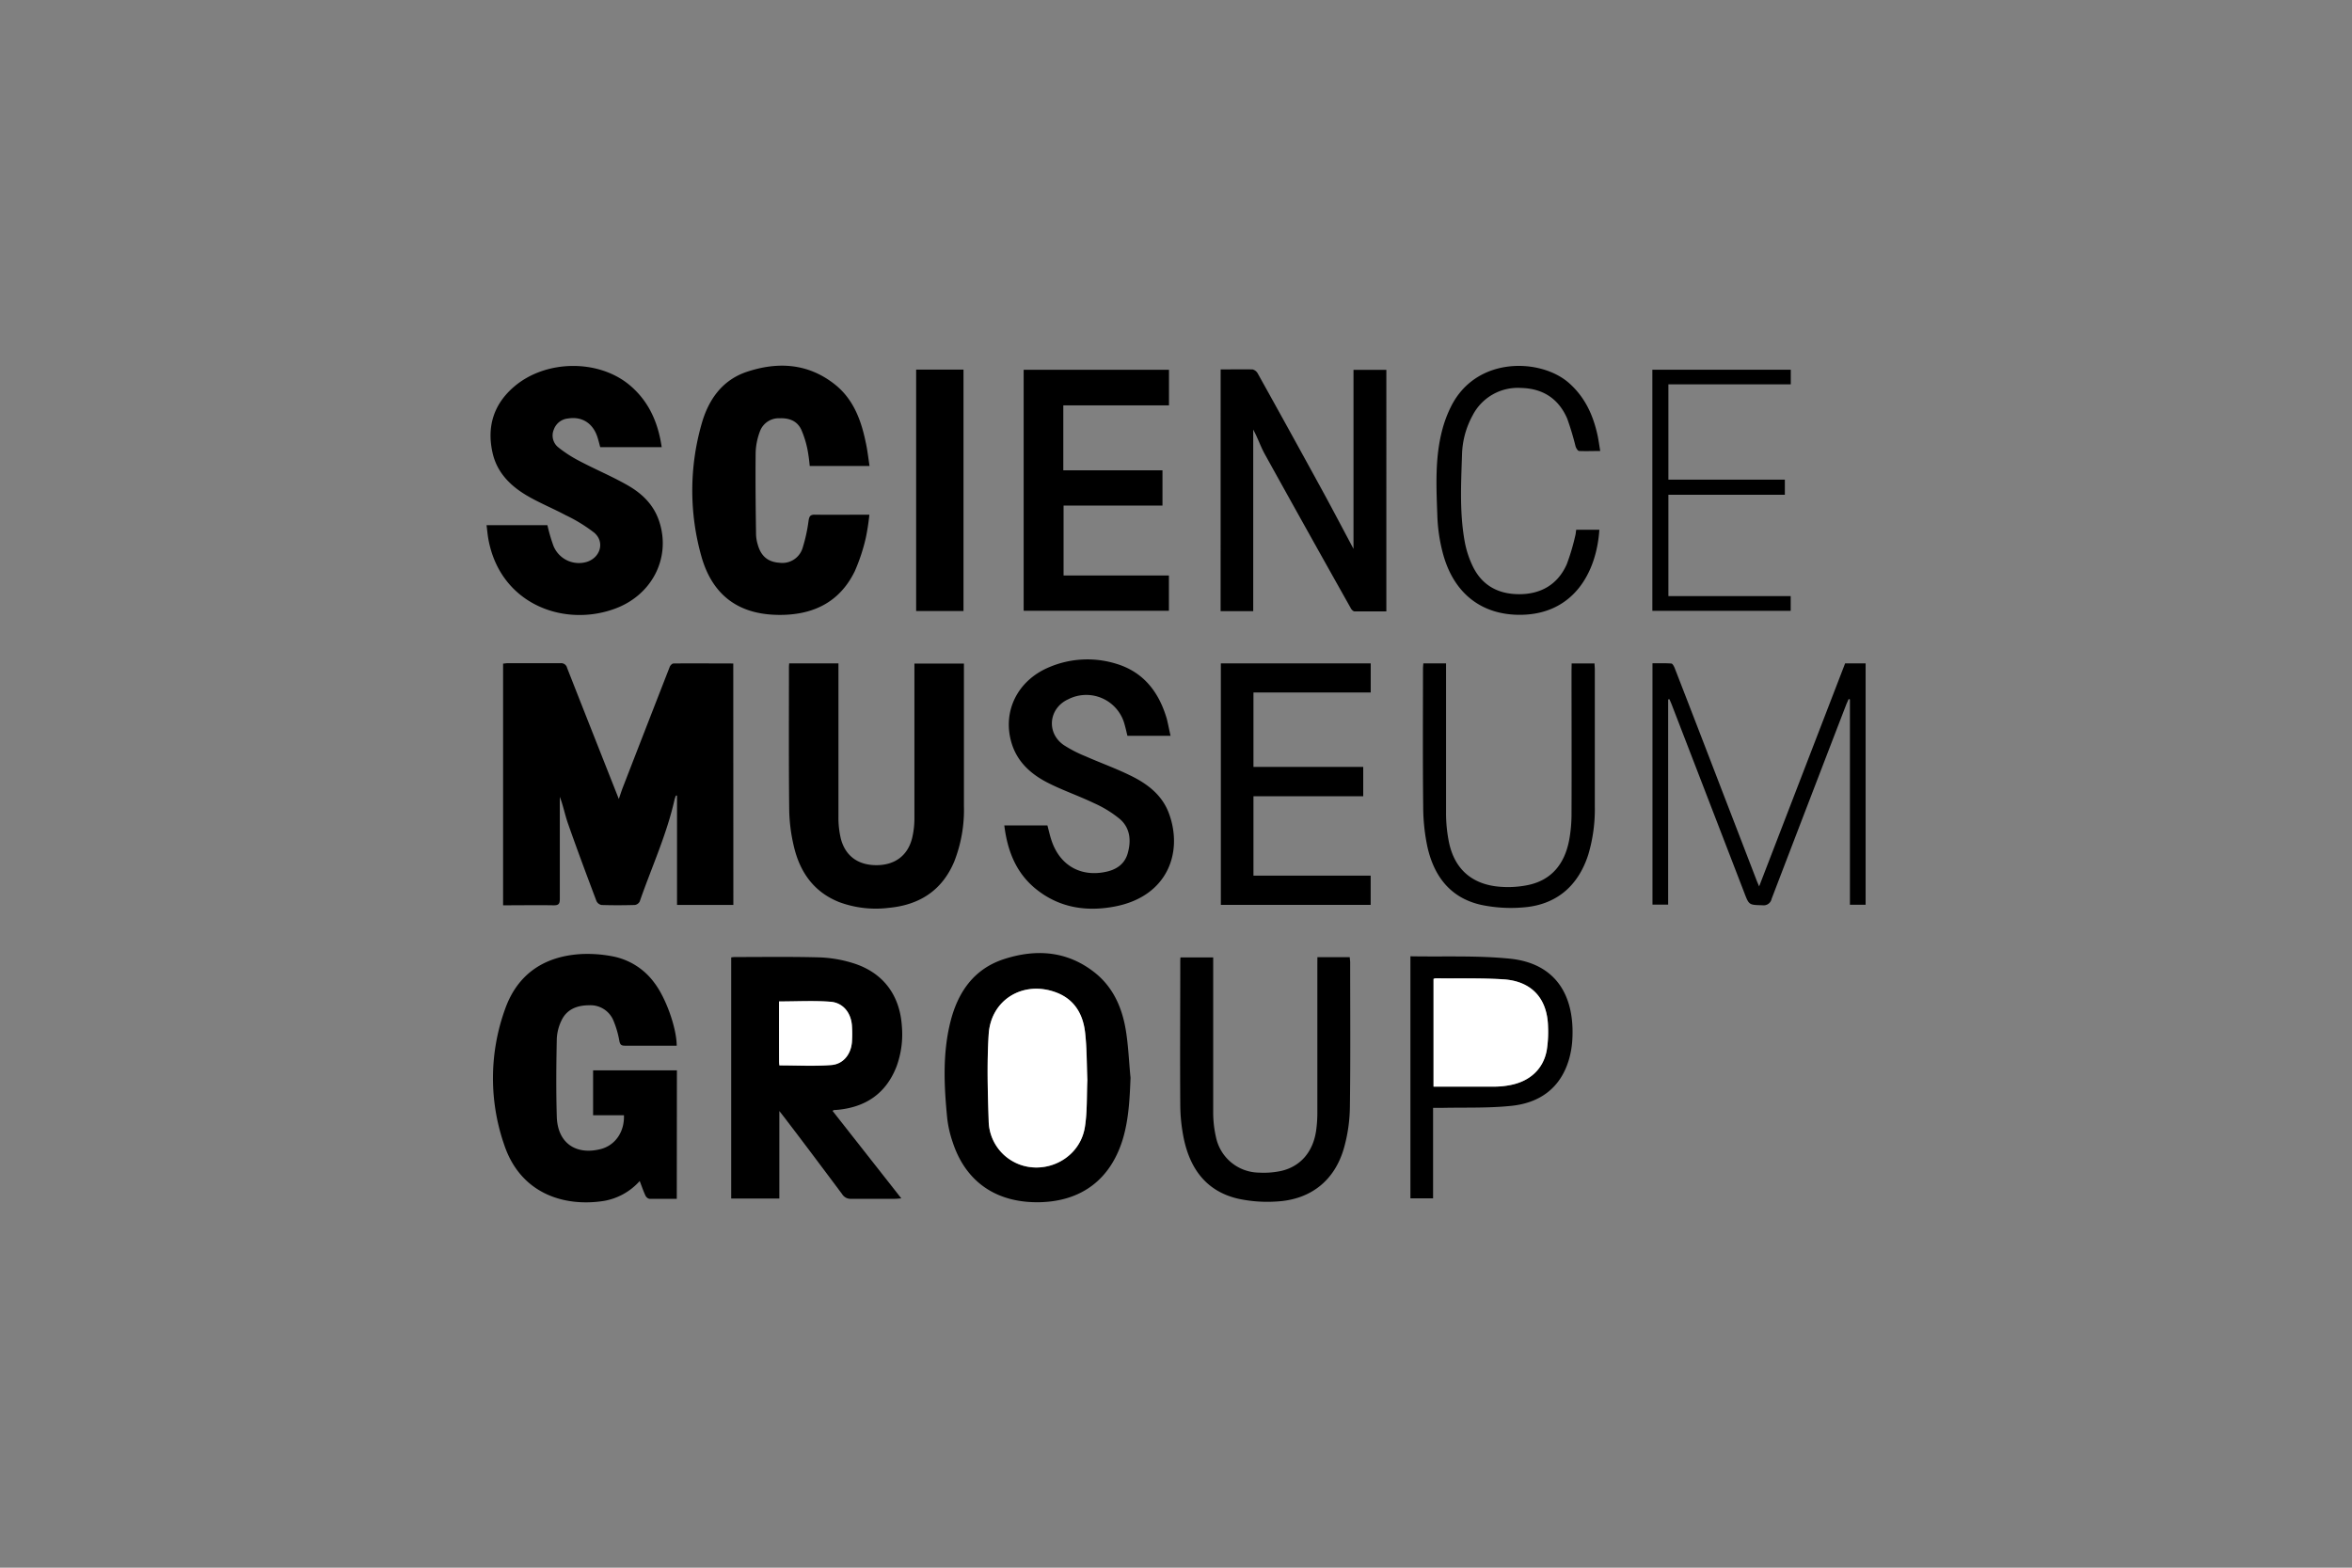 <svg id="Layer_1" data-name="Layer 1" xmlns="http://www.w3.org/2000/svg" viewBox="0 0 600 400"><rect x="0" y="0" width="600" height="400" fill="#808080" stroke="none"/><defs><style>.cls-1{fill:#fff;}</style></defs><path d="M187.08,230.9H172.71V203l-.28,0a7.18,7.18,0,0,0-.33.92c-2,9-5.9,17.42-8.91,26.11a1.68,1.68,0,0,1-1.25.88c-2.82.08-5.65.09-8.48,0a1.79,1.79,0,0,1-1.3-1c-2.48-6.57-4.94-13.16-7.27-19.79-.78-2.21-1.2-4.54-2.08-6.8v1.55c0,8.18,0,16.36,0,24.54,0,1.26-.37,1.6-1.59,1.58-4.26-.07-8.51,0-12.88,0V169.32c.33,0,.71-.1,1.09-.1,4.51,0,9,0,13.54,0a1.55,1.55,0,0,1,1.7,1.2c4.39,11.19,8.82,22.37,13.19,33.44.3-.85.66-2,1.1-3.13q5.93-15.3,11.89-30.58c.14-.37.62-.86.95-.86,5.05-.06,10.11,0,15.26,0Z"/><path d="M172.65,305.88c-2.39,0-4.71,0-7,0a1.51,1.51,0,0,1-1-.83c-.53-1.15-.94-2.36-1.46-3.71a15.84,15.84,0,0,1-9.2,5.09c-10.17,1.57-21.17-1.92-25.33-14.23a51.86,51.86,0,0,1,.23-34.85c3.19-8.88,10-13.38,19.38-13.92a33.66,33.66,0,0,1,7.82.55,17.18,17.18,0,0,1,10.92,6.9c2.88,3.81,5.6,11.42,5.62,15.93h-4c-3.07,0-6.15,0-9.22,0-.93,0-1.22-.27-1.41-1.21a24.23,24.23,0,0,0-1.47-5.1,6.33,6.33,0,0,0-6.27-4c-3,0-5.65,1-7,3.83a11.91,11.91,0,0,0-1.22,4.69c-.14,6.63-.2,13.28,0,19.92s4.78,9.84,11.13,8.27c3.73-.93,6.16-4.36,6-8.65h-7.87V273.1h21.38Z"/><path d="M212.39,283.45l17.54,22.32c-.71.05-1.17.11-1.64.11-3.72,0-7.44,0-11.16,0a2.52,2.52,0,0,1-2.31-1.21C209.91,298.1,205,291.53,200,285l-1.19-1.52v22.33H186.53V244.29a6.68,6.68,0,0,1,.86-.1c7.24,0,14.49-.11,21.73.09a32.73,32.73,0,0,1,8.31,1.41c7.74,2.34,12.13,8.1,12.64,16.18a23.78,23.78,0,0,1-1.41,10.37c-2.68,6.78-7.81,10.24-14.95,10.93l-1,.07A2.55,2.55,0,0,0,212.39,283.45Zm-13.66-27.93c0,5.15,0,10.3,0,15.45a7.79,7.79,0,0,0,.09.88c4.47,0,8.89.25,13.25-.09,3.09-.24,5-2.82,5.25-5.94a31.72,31.72,0,0,0,0-4c-.19-3.33-2.23-6-5.51-6.21C207.56,255.28,203.24,255.52,198.73,255.52Z"/><path d="M221.82,118.9H206.56a41.78,41.78,0,0,0-.57-4.21,25,25,0,0,0-1.58-5.06c-1.07-2.27-3.11-3-5.56-2.91a5.11,5.11,0,0,0-5,3.37,16.71,16.71,0,0,0-1.08,5.34c-.08,7,0,14,.1,21a10.14,10.14,0,0,0,.42,2.48c.83,3,2.59,4.48,5.58,4.68a5.4,5.4,0,0,0,5.93-3.95,41.06,41.06,0,0,0,1.47-6.79c.16-1,.36-1.55,1.58-1.53,4.55.07,9.1,0,13.93,0a56.67,56.67,0,0,1-.93,6,47.23,47.23,0,0,1-2.79,8.42c-3.94,8.1-10.89,11.27-19.57,11.15-10.09-.13-16.73-5-19.54-14.85a61.86,61.86,0,0,1,0-33.76c1.71-6.18,5.2-11.27,11.57-13.41,8-2.66,15.7-2.16,22.51,3.26,4.64,3.71,6.63,9,7.8,14.65C221.27,114.71,221.49,116.73,221.82,118.9Z"/><path d="M201.32,169.26h12.57V171c0,12.49,0,25,0,37.48a22.64,22.64,0,0,0,.63,5.58c1.19,4.44,4.48,6.73,9.17,6.69s7.91-2.52,9-6.93a21.75,21.75,0,0,0,.58-5.15c0-12.5,0-25,0-37.49v-1.87H245.9v36.33a36.13,36.13,0,0,1-2.44,14.11c-3.09,7.45-8.91,11.16-16.74,11.89a26.91,26.91,0,0,1-12.6-1.45c-6.58-2.6-10.12-7.76-11.64-14.39a43.12,43.12,0,0,1-1.15-9.11c-.14-12.15-.06-24.3-.07-36.44C201.26,170,201.29,169.69,201.32,169.26Z"/><path d="M288.4,275c-.21,5.34-.45,10.62-2,15.75-3.15,10.22-10.54,15.78-21.23,16-11,.2-18.83-5.18-22.14-15.33a28.93,28.93,0,0,1-1.39-6.06c-.8-8.15-1.21-16.34.75-24.38,1.86-7.64,5.93-13.73,13.73-16.26,8.16-2.65,16.1-2.11,23.09,3.39,4.75,3.74,7.06,9,8,14.82C287.86,266.91,288,271,288.4,275Zm-11,.62c-.18-4.17-.11-8.31-.61-12.37-.56-4.56-2.74-8.27-7.33-10-8.38-3.16-16.7,1.8-17.24,10.71-.45,7.29-.23,14.65,0,22a12.09,12.09,0,0,0,4.36,9.14c7.28,6,18.67,1.86,20.18-7.5C277.39,283.65,277.2,279.59,277.38,275.64Z"/><path d="M311.39,94.26c2.82,0,5.49-.06,8.16,0a2.13,2.13,0,0,1,1.33,1.08q8.06,14.48,16,29c2.85,5.19,5.59,10.44,8.4,15.7V94.37h8.38V156c-2.76,0-5.43,0-8.1,0-.36,0-.83-.49-1-.87q-11-19.56-21.86-39.17c-1.12-2-1.84-4.24-3-6.35v46.33h-8.32Z"/><path d="M298.61,187.75h-11c-.22-.89-.42-1.83-.69-2.77a10.11,10.11,0,0,0-14.39-6.57c-5,2.27-5.68,8.54-1.2,11.67A32.89,32.89,0,0,0,277,193c3.7,1.64,7.53,3,11.18,4.79,4.43,2.12,8.3,5,10.05,9.84,3.6,9.91-.39,21-13.65,23.63-7.17,1.41-14.07.46-20-4.18-5.29-4.12-7.57-9.85-8.38-16.47h11c.33,1.24.62,2.58,1.06,3.88,2.13,6.35,7.47,9.38,14,7.93,2.63-.59,4.67-2,5.43-4.72.91-3.21.62-6.39-1.94-8.66a28.7,28.7,0,0,0-6.63-4.1c-3.83-1.84-7.89-3.23-11.68-5.14-4.3-2.17-7.84-5.24-9.34-10.07-2.5-8.08,1.39-16.09,9.56-19.5a24.9,24.9,0,0,1,17-.9c7.07,2.1,11,7.27,13,14.1C298,184.82,298.27,186.23,298.61,187.75Z"/><path d="M271.25,103.43V120h25.3V129H271.32v17.84h26.87v9H261.14V94.35h37.07v9.08Z"/><path d="M311.44,169.27h38.23v7.41H319.76v19h28v7.49h-28v20.26h29.9v7.45H311.44Z"/><path d="M336.07,244.22h8.26c0,.44.1.86.1,1.28,0,12.34.1,24.68-.07,37a40.43,40.43,0,0,1-1.5,10.38c-2.35,8.31-8.46,13.18-17.08,13.68a35.39,35.39,0,0,1-10-.72c-8.19-1.93-12.31-7.82-13.87-15.71a44,44,0,0,1-.82-8.26c-.09-12.14,0-24.28,0-36.43,0-.34,0-.68.05-1.15h8.35v1.83c0,12.49,0,25,0,37.47a28.14,28.14,0,0,0,.72,6.61,11.35,11.35,0,0,0,11,9,21,21,0,0,0,5.6-.43c5-1.14,8.17-4.92,8.94-10.31a32.9,32.9,0,0,0,.31-4.44q0-18.94,0-37.91Z"/><path d="M425.55,178.46v52.35h-4V169.24c1.57,0,3.19-.06,4.8.06.32,0,.69.71.87,1.16q6.26,16.13,12.46,32.28,4.2,10.88,8.38,21.75c.17.46.38.91.7,1.68l21.93-56.9h5.23v61.58h-4V178.46l-.32-.1c-.22.5-.46,1-.66,1.51q-9.53,24.74-19,49.48a2.07,2.07,0,0,1-2.32,1.63c-3.43-.1-3.43,0-4.65-3.2q-9.21-23.9-18.43-47.79c-.2-.54-.44-1.05-.66-1.58Z"/><path d="M359.8,244c8.57.16,17-.24,25.39.61,11.85,1.21,16.58,9.58,15.91,20.72a22.61,22.61,0,0,1-.89,5.11c-2.16,7.21-7.43,10.95-14.57,11.71-5.94.63-12,.39-18,.53-.63,0-1.27,0-2.06,0v23.08H359.8Zm5.9,5.74v27.5c5.34,0,10.59,0,15.83,0a21,21,0,0,0,3.54-.36c5.16-.92,8.63-4.1,9.51-8.93a30,30,0,0,0,.33-5.92c-.14-7.29-4.18-11.73-11.47-12.17-5.73-.35-11.49-.19-17.23-.25A2.1,2.1,0,0,0,365.7,249.77Z"/><path d="M400.93,169.28h5.84c0,.53.07,1,.07,1.49q0,17.47,0,34.95A40.48,40.48,0,0,1,405.19,218c-2.61,8.2-8.34,13-16.91,13.55a36.75,36.75,0,0,1-10.47-.68c-7.81-1.76-12-7.29-13.68-14.82a50.22,50.22,0,0,1-1.07-10.16c-.13-11.75-.06-23.5-.05-35.25,0-.43.05-.87.08-1.38h5.8v1.81c0,12.1,0,24.2,0,36.29a37.17,37.17,0,0,0,.8,7.81c1.43,6.41,5.54,10.2,12.07,11a25.32,25.32,0,0,0,8-.34c6.16-1.27,9.41-5.54,10.54-11.49a36.71,36.71,0,0,0,.6-6.79c.05-12.14,0-24.29,0-36.43Z"/><path d="M402.1,135.16H408c-.73,11.12-6.75,21.54-20,21.71-10.07.12-17.33-5.53-20-16a42.9,42.9,0,0,1-1.32-8.94c-.26-7.51-.7-15.08,1.3-22.46a30.44,30.44,0,0,1,2.15-5.68c6.46-13.06,23.08-12.38,30.19-6,4,3.56,6.08,8.1,7.2,13.19.28,1.29.45,2.61.7,4.09-1.93,0-3.66.07-5.37,0-.34,0-.78-.72-.92-1.18a73.21,73.21,0,0,0-2.13-7.08c-2.19-5.07-6.2-7.7-11.76-7.82a12.94,12.94,0,0,0-12.37,7,21.94,21.94,0,0,0-2.71,10.1c-.24,7.37-.64,14.77.69,22.09a24.81,24.81,0,0,0,1.93,6.05c2.35,5.06,6.49,7.38,12,7.38s9.85-2.49,12.12-7.68a55.23,55.23,0,0,0,2.15-7.23C402,136.14,402,135.69,402.1,135.16Z"/><path d="M233.71,94.3h12.08v61.6H233.71Z"/><path d="M425.61,152.09h31.2v3.76H421.52V94.33h35.31v3.73H425.61v24.32h29.71v3.86H425.61Z"/><path class="cls-1" d="M198.73,255.52c4.51,0,8.83-.24,13.1.07,3.28.25,5.32,2.88,5.51,6.21a31.72,31.72,0,0,1,0,4c-.21,3.12-2.16,5.7-5.25,5.94-4.36.34-8.78.09-13.25.09a7.79,7.79,0,0,1-.09-.88C198.72,265.82,198.73,260.67,198.73,255.52Z"/><path class="cls-1" d="M277.38,275.64c-.18,3.95,0,8-.63,11.94-1.51,9.36-12.9,13.5-20.18,7.5a12.09,12.09,0,0,1-4.36-9.14c-.24-7.31-.46-14.67,0-22,.54-8.91,8.86-13.87,17.24-10.71,4.59,1.73,6.77,5.44,7.33,10C277.27,267.33,277.2,271.47,277.38,275.64Z"/><path class="cls-1" d="M365.7,249.77a2.1,2.1,0,0,1,.51-.14c5.74.06,11.5-.1,17.23.25,7.29.44,11.33,4.88,11.47,12.17a30,30,0,0,1-.33,5.92c-.88,4.83-4.35,8-9.51,8.93a21,21,0,0,1-3.54.36c-5.24,0-10.49,0-15.83,0Z"/><path d="M124.12,134h15.53a41.63,41.63,0,0,0,1.55,5.31,7,7,0,0,0,8.45,4.07c3.5-1.06,4.71-5.09,1.94-7.46a39.66,39.66,0,0,0-7.29-4.47c-3.31-1.77-6.83-3.18-10.05-5.1-4.14-2.47-7.46-5.84-8.58-10.74-1.55-6.77.28-12.58,5.63-17.08,8-6.71,21.15-6.89,29.11-.44,5,4.09,7.46,9.58,8.39,16H153.12c-.23-.83-.44-1.73-.73-2.61-1.15-3.5-3.92-5.26-7.41-4.71a4.27,4.27,0,0,0-3.7,2.83,3.87,3.87,0,0,0,1.08,4.49,32.47,32.47,0,0,0,5.31,3.46c4,2.12,8.24,3.9,12.2,6.13s6.94,5.11,8.34,9.49c3,9.31-2,19-11.88,22.33-12.9,4.44-28.73-1.55-31.74-17.9C124.38,136.44,124.29,135.31,124.12,134Z"/></svg>
